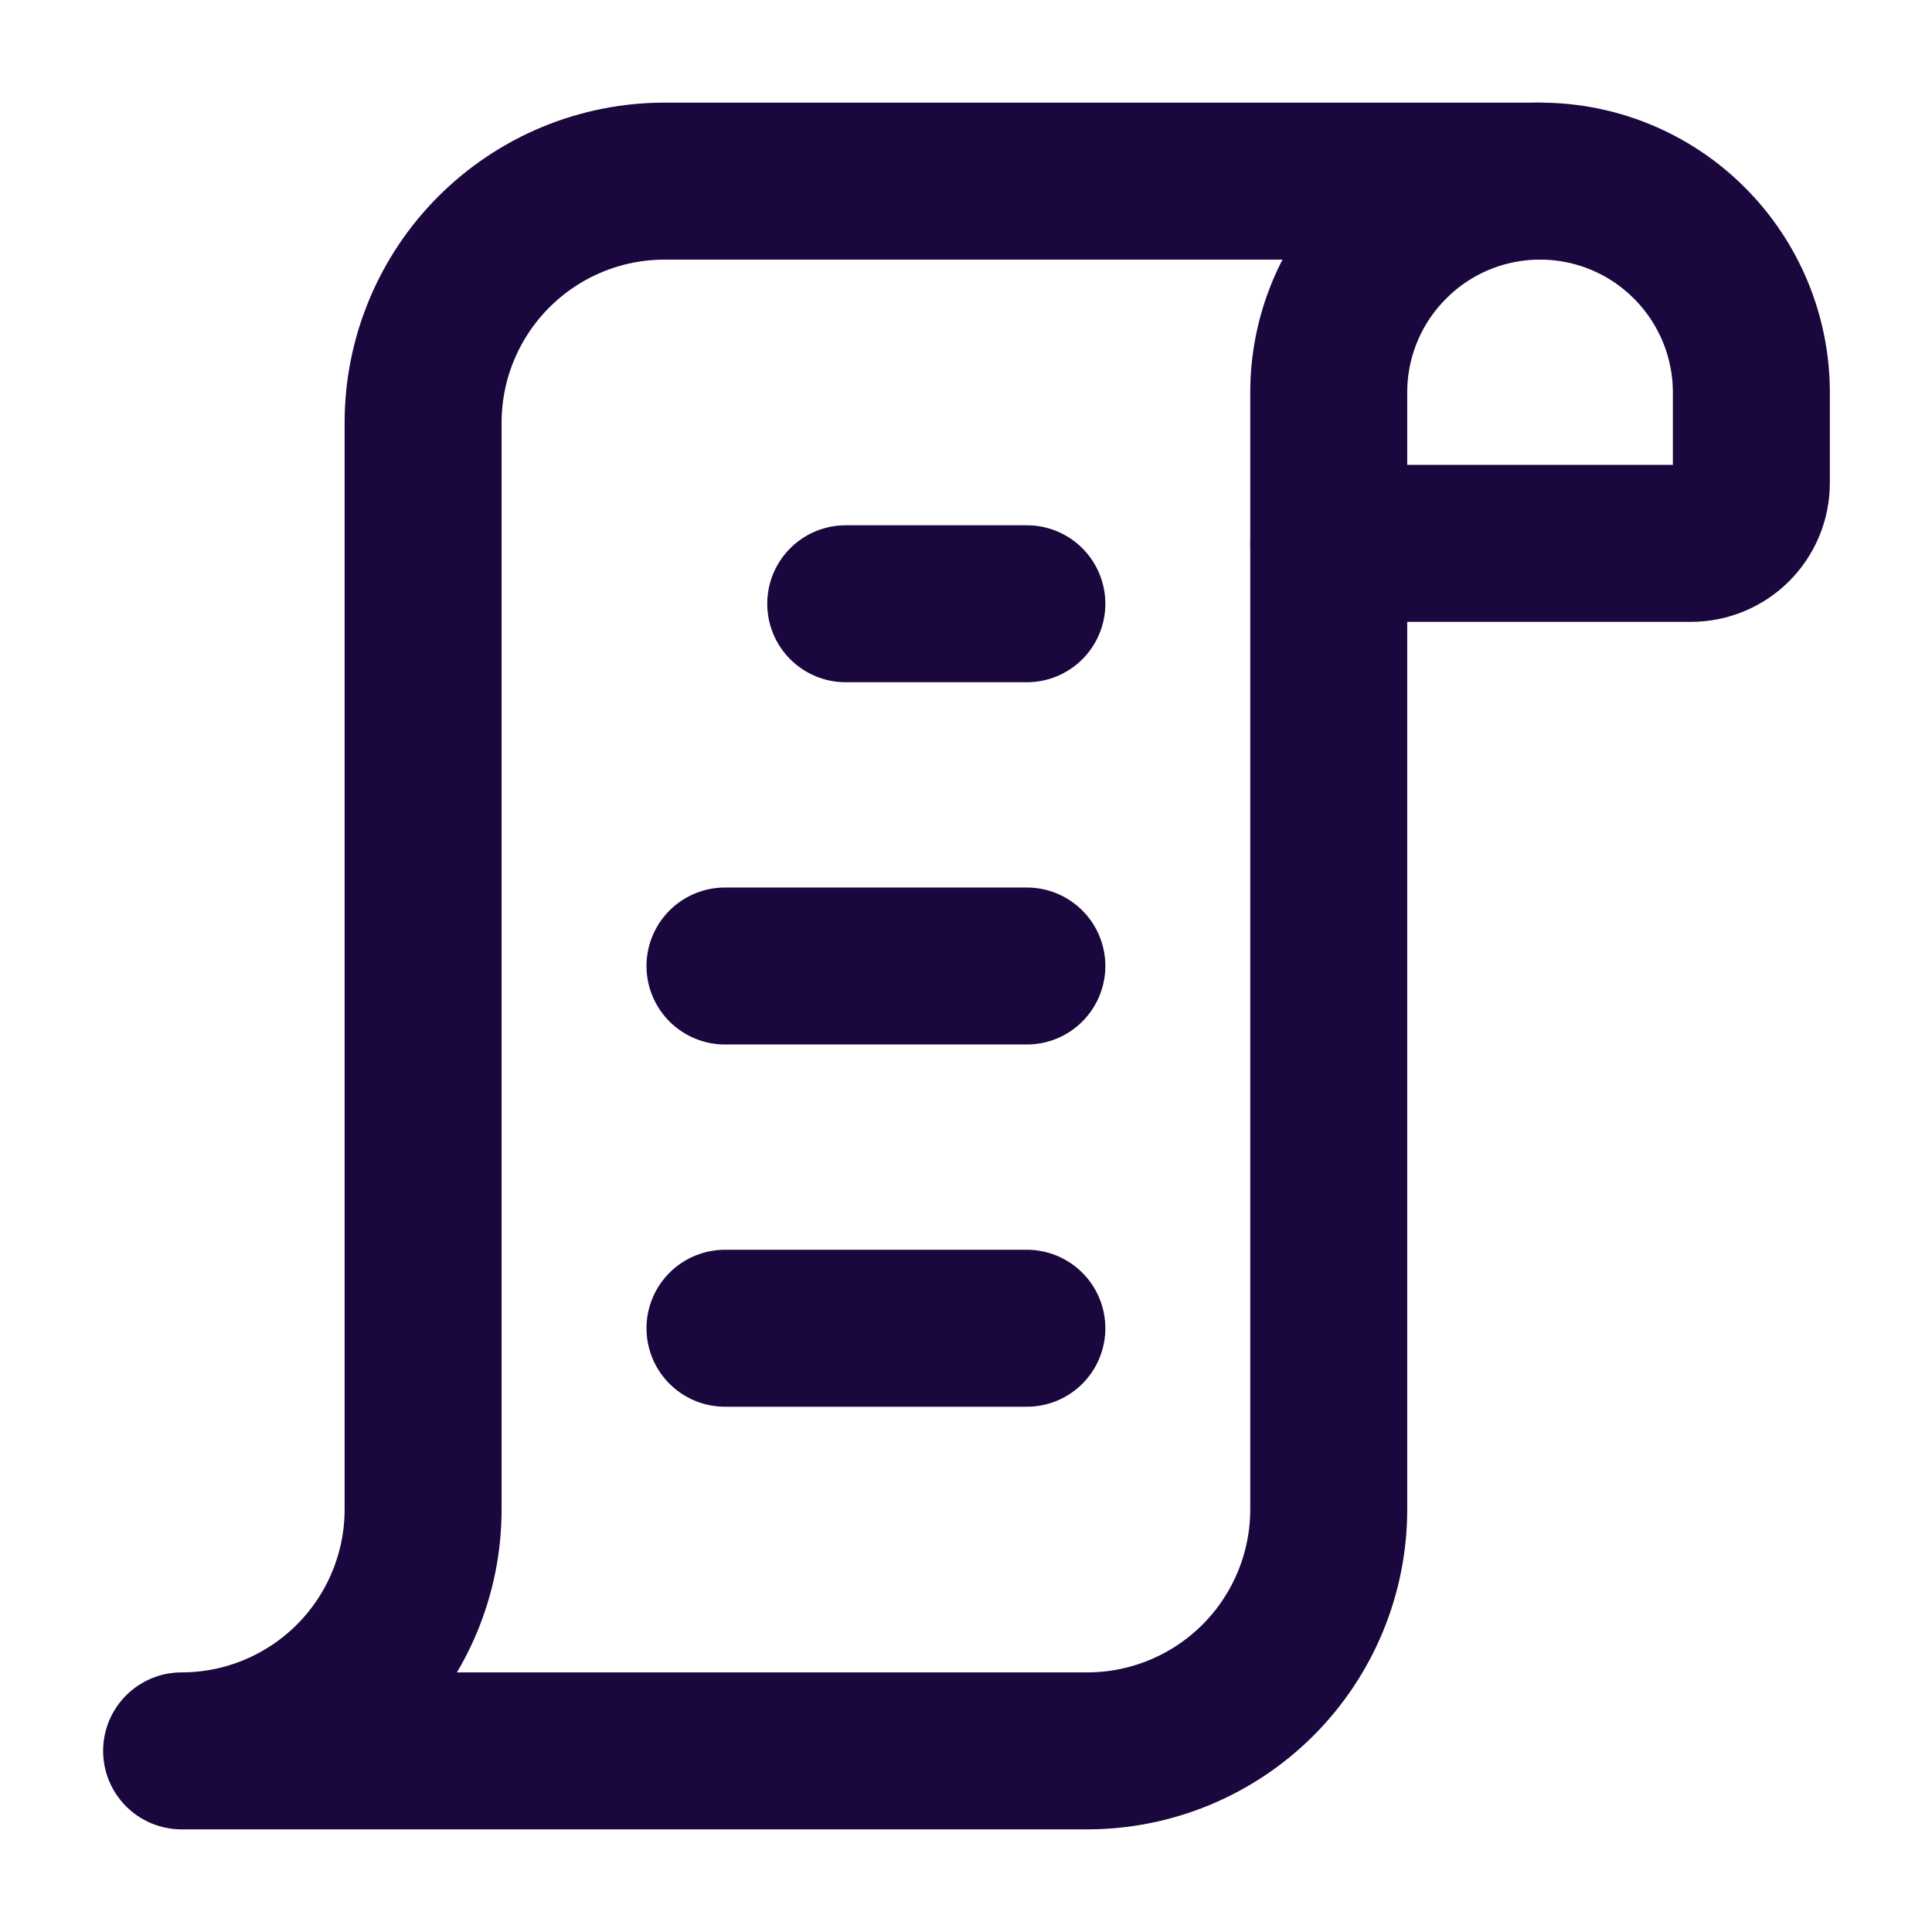 <svg width="16" height="16" viewBox="0 0 16 16" fill="none" xmlns="http://www.w3.org/2000/svg">
<path d="M11.004 4.5V12.5C11.004 13.03 10.793 13.539 10.418 13.914C10.043 14.289 9.534 14.5 9.004 14.5H1.504C2.034 14.5 2.543 14.289 2.918 13.914C3.293 13.539 3.504 13.03 3.504 12.5V3.5C3.504 2.97 3.715 2.461 4.09 2.086C4.465 1.711 4.973 1.5 5.504 1.5H12.754" stroke="#1A073D" stroke-width="1.3" stroke-linecap="round" stroke-linejoin="round"/>
<path d="M12.754 1.5C13.218 1.5 13.663 1.684 13.991 2.013C14.319 2.341 14.504 2.786 14.504 3.25V4C14.504 4.133 14.451 4.26 14.357 4.354C14.264 4.447 14.136 4.5 14.004 4.5H11.004V3.25C11.004 2.786 11.188 2.341 11.517 2.013C11.845 1.684 12.29 1.5 12.754 1.5Z" stroke="#1A073D" stroke-width="1.3" stroke-linecap="round" stroke-linejoin="round"/>
<path d="M7.004 5H8.504" stroke="#1A073D" stroke-width="1.3" stroke-linecap="round" stroke-linejoin="round"/>
<path d="M6.004 8H8.504" stroke="#1A073D" stroke-width="1.3" stroke-linecap="round" stroke-linejoin="round"/>
<path d="M6.004 11H8.504" stroke="#1A073D" stroke-width="1.3" stroke-linecap="round" stroke-linejoin="round"/>
</svg>
